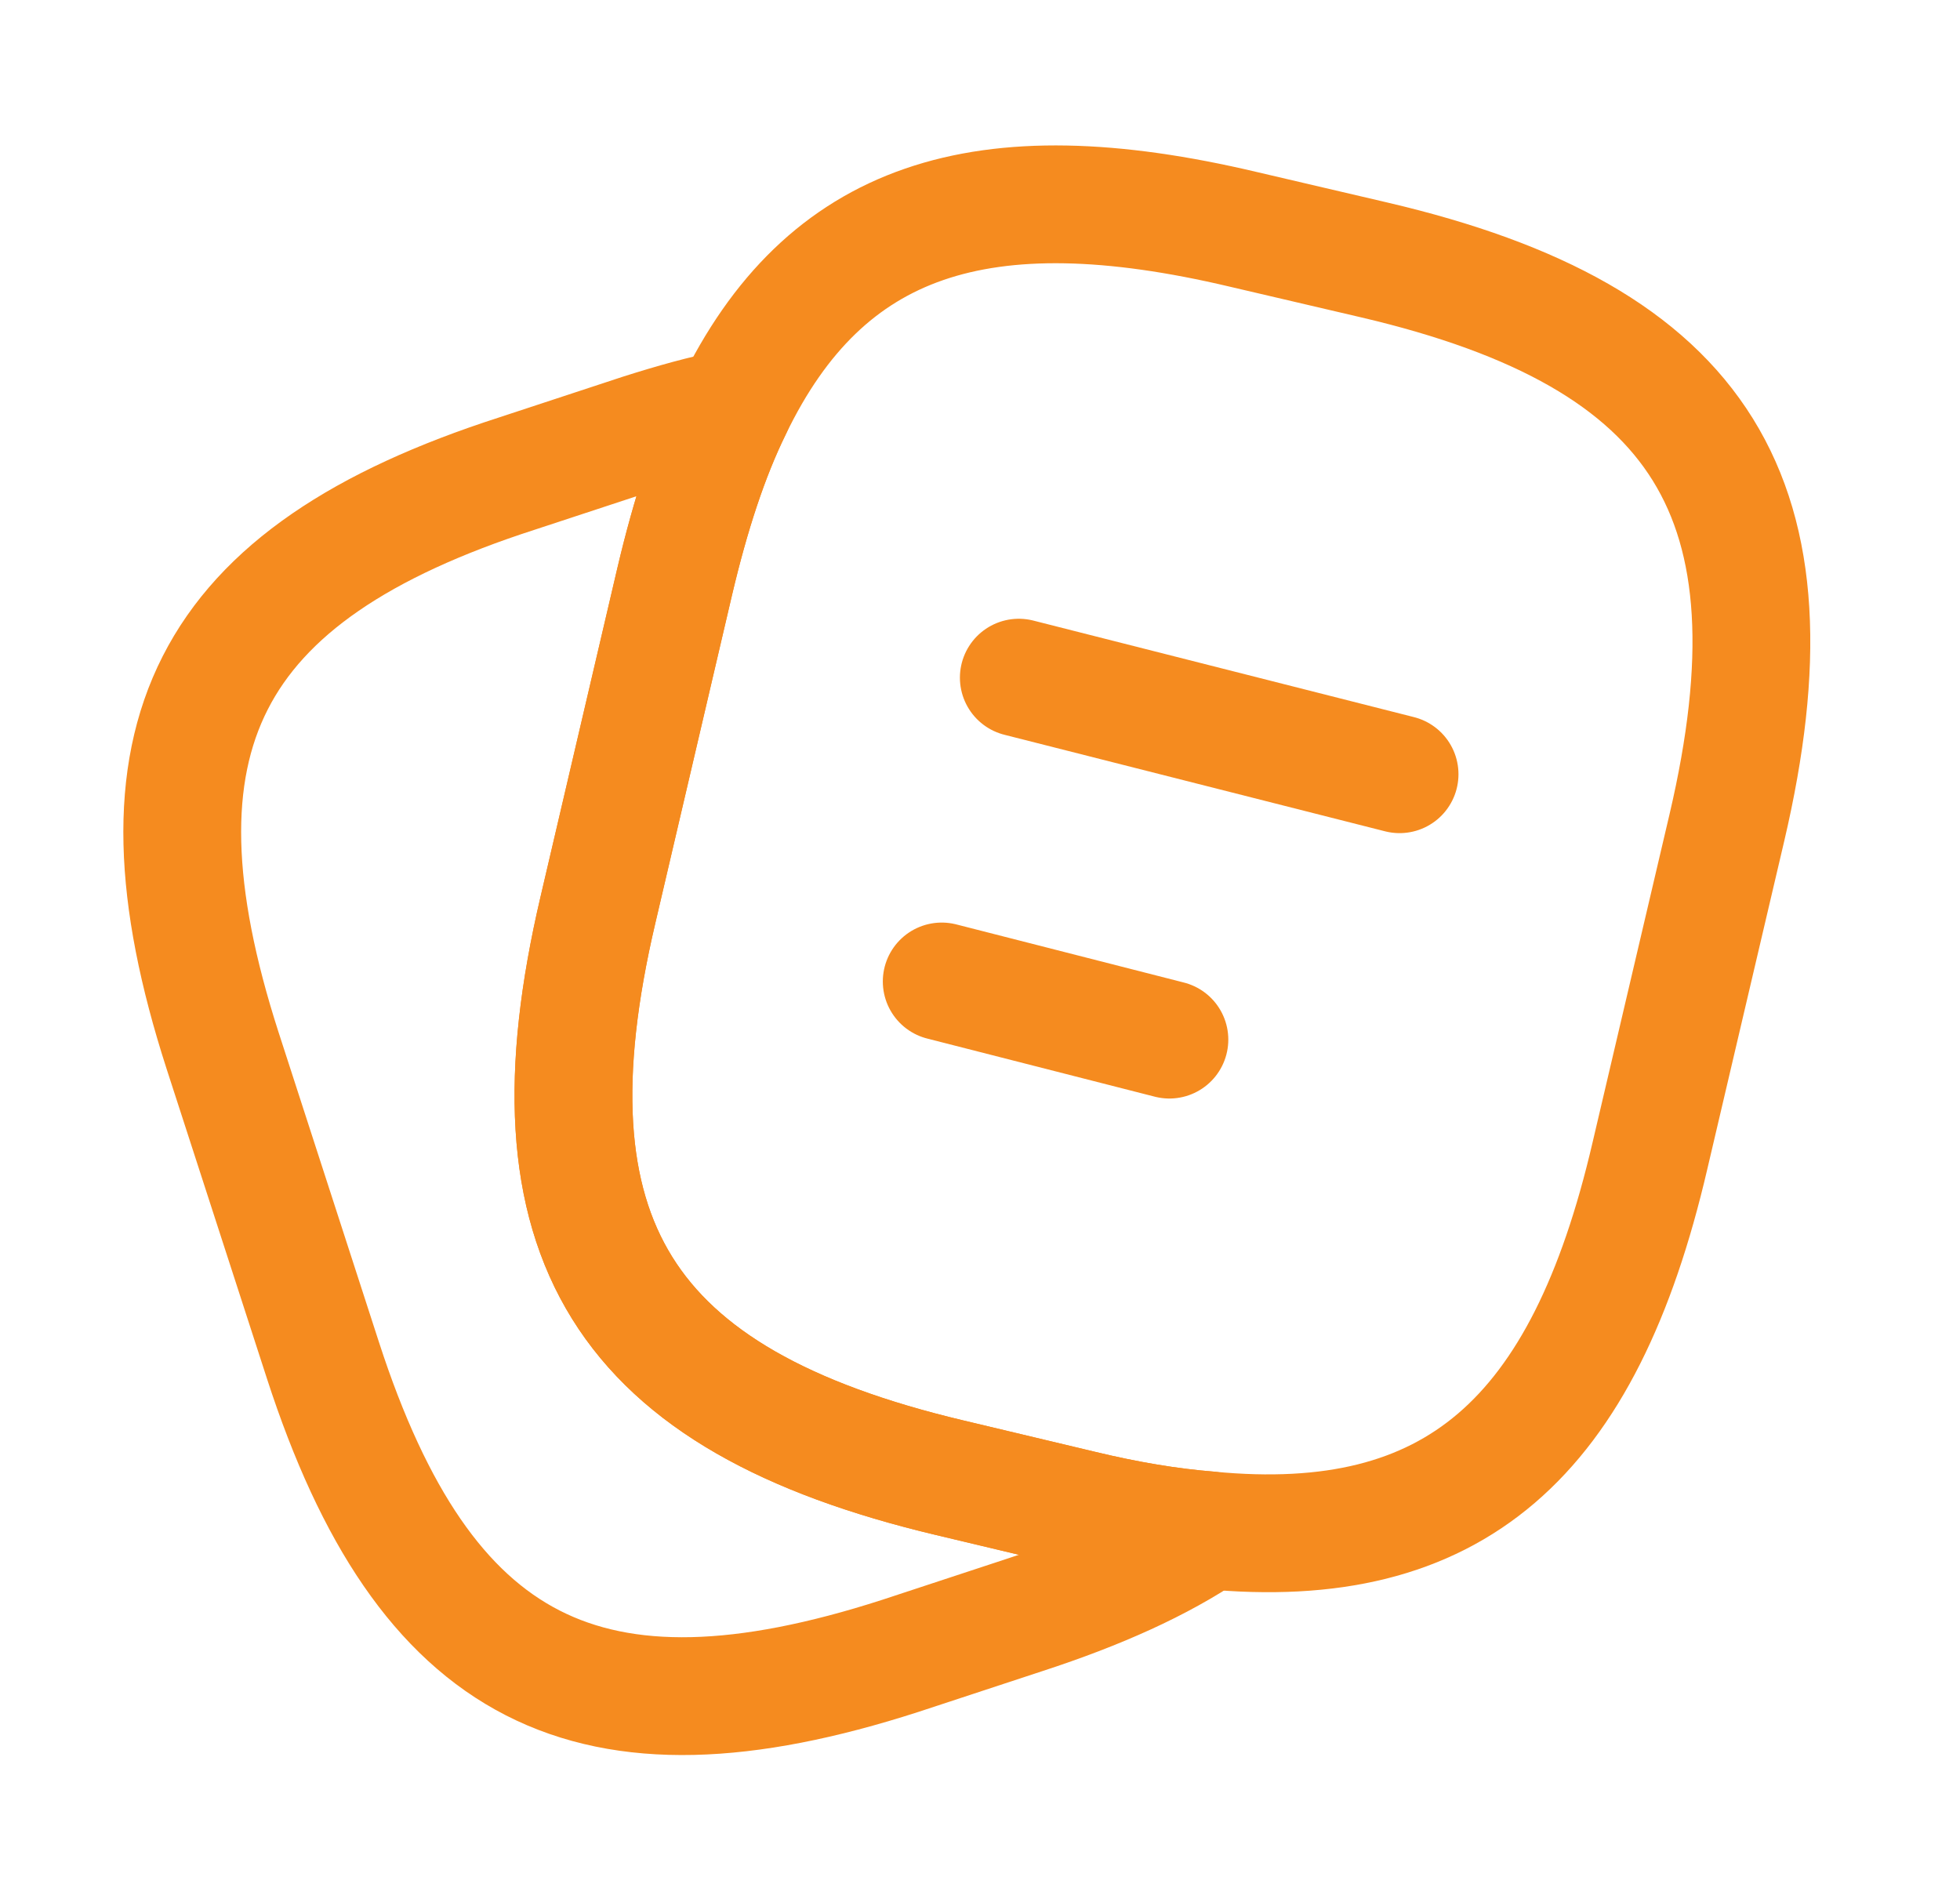 <svg width="30" height="29" viewBox="0 0 30 29" fill="none" xmlns="http://www.w3.org/2000/svg">
<path d="M26.432 12.667L25.254 17.69C24.245 22.028 22.25 23.783 18.501 23.422C17.9 23.374 17.251 23.266 16.554 23.098L14.535 22.617C9.524 21.427 7.974 18.952 9.152 13.929L10.329 8.894C10.57 7.873 10.858 6.983 11.219 6.25C12.624 3.342 15.016 2.561 19.029 3.51L21.036 3.979C26.071 5.157 27.609 7.644 26.432 12.667Z" stroke="#F58B1F" stroke-width="1.803" stroke-linecap="round" stroke-linejoin="round"/>
<path d="M18.5 23.422C17.755 23.927 16.817 24.348 15.676 24.72L13.777 25.345C9.007 26.883 6.495 25.597 4.945 20.827L3.407 16.08C1.869 11.309 3.142 8.786 7.913 7.248L9.812 6.623C10.304 6.467 10.773 6.334 11.218 6.25C10.857 6.983 10.569 7.873 10.328 8.894L9.151 13.929C7.973 18.952 9.523 21.427 14.534 22.617L16.553 23.098C17.25 23.266 17.899 23.374 18.5 23.422Z" stroke="#F58B1F" stroke-width="1.803" stroke-linecap="round" stroke-linejoin="round"/>
<path d="M15.594 10.372L21.422 11.85" stroke="#F58B1F" stroke-width="1.803" stroke-linecap="round" stroke-linejoin="round"/>
<path d="M14.414 15.022L17.899 15.912" stroke="#F58B1F" stroke-width="1.803" stroke-linecap="round" stroke-linejoin="round"/>
</svg>
